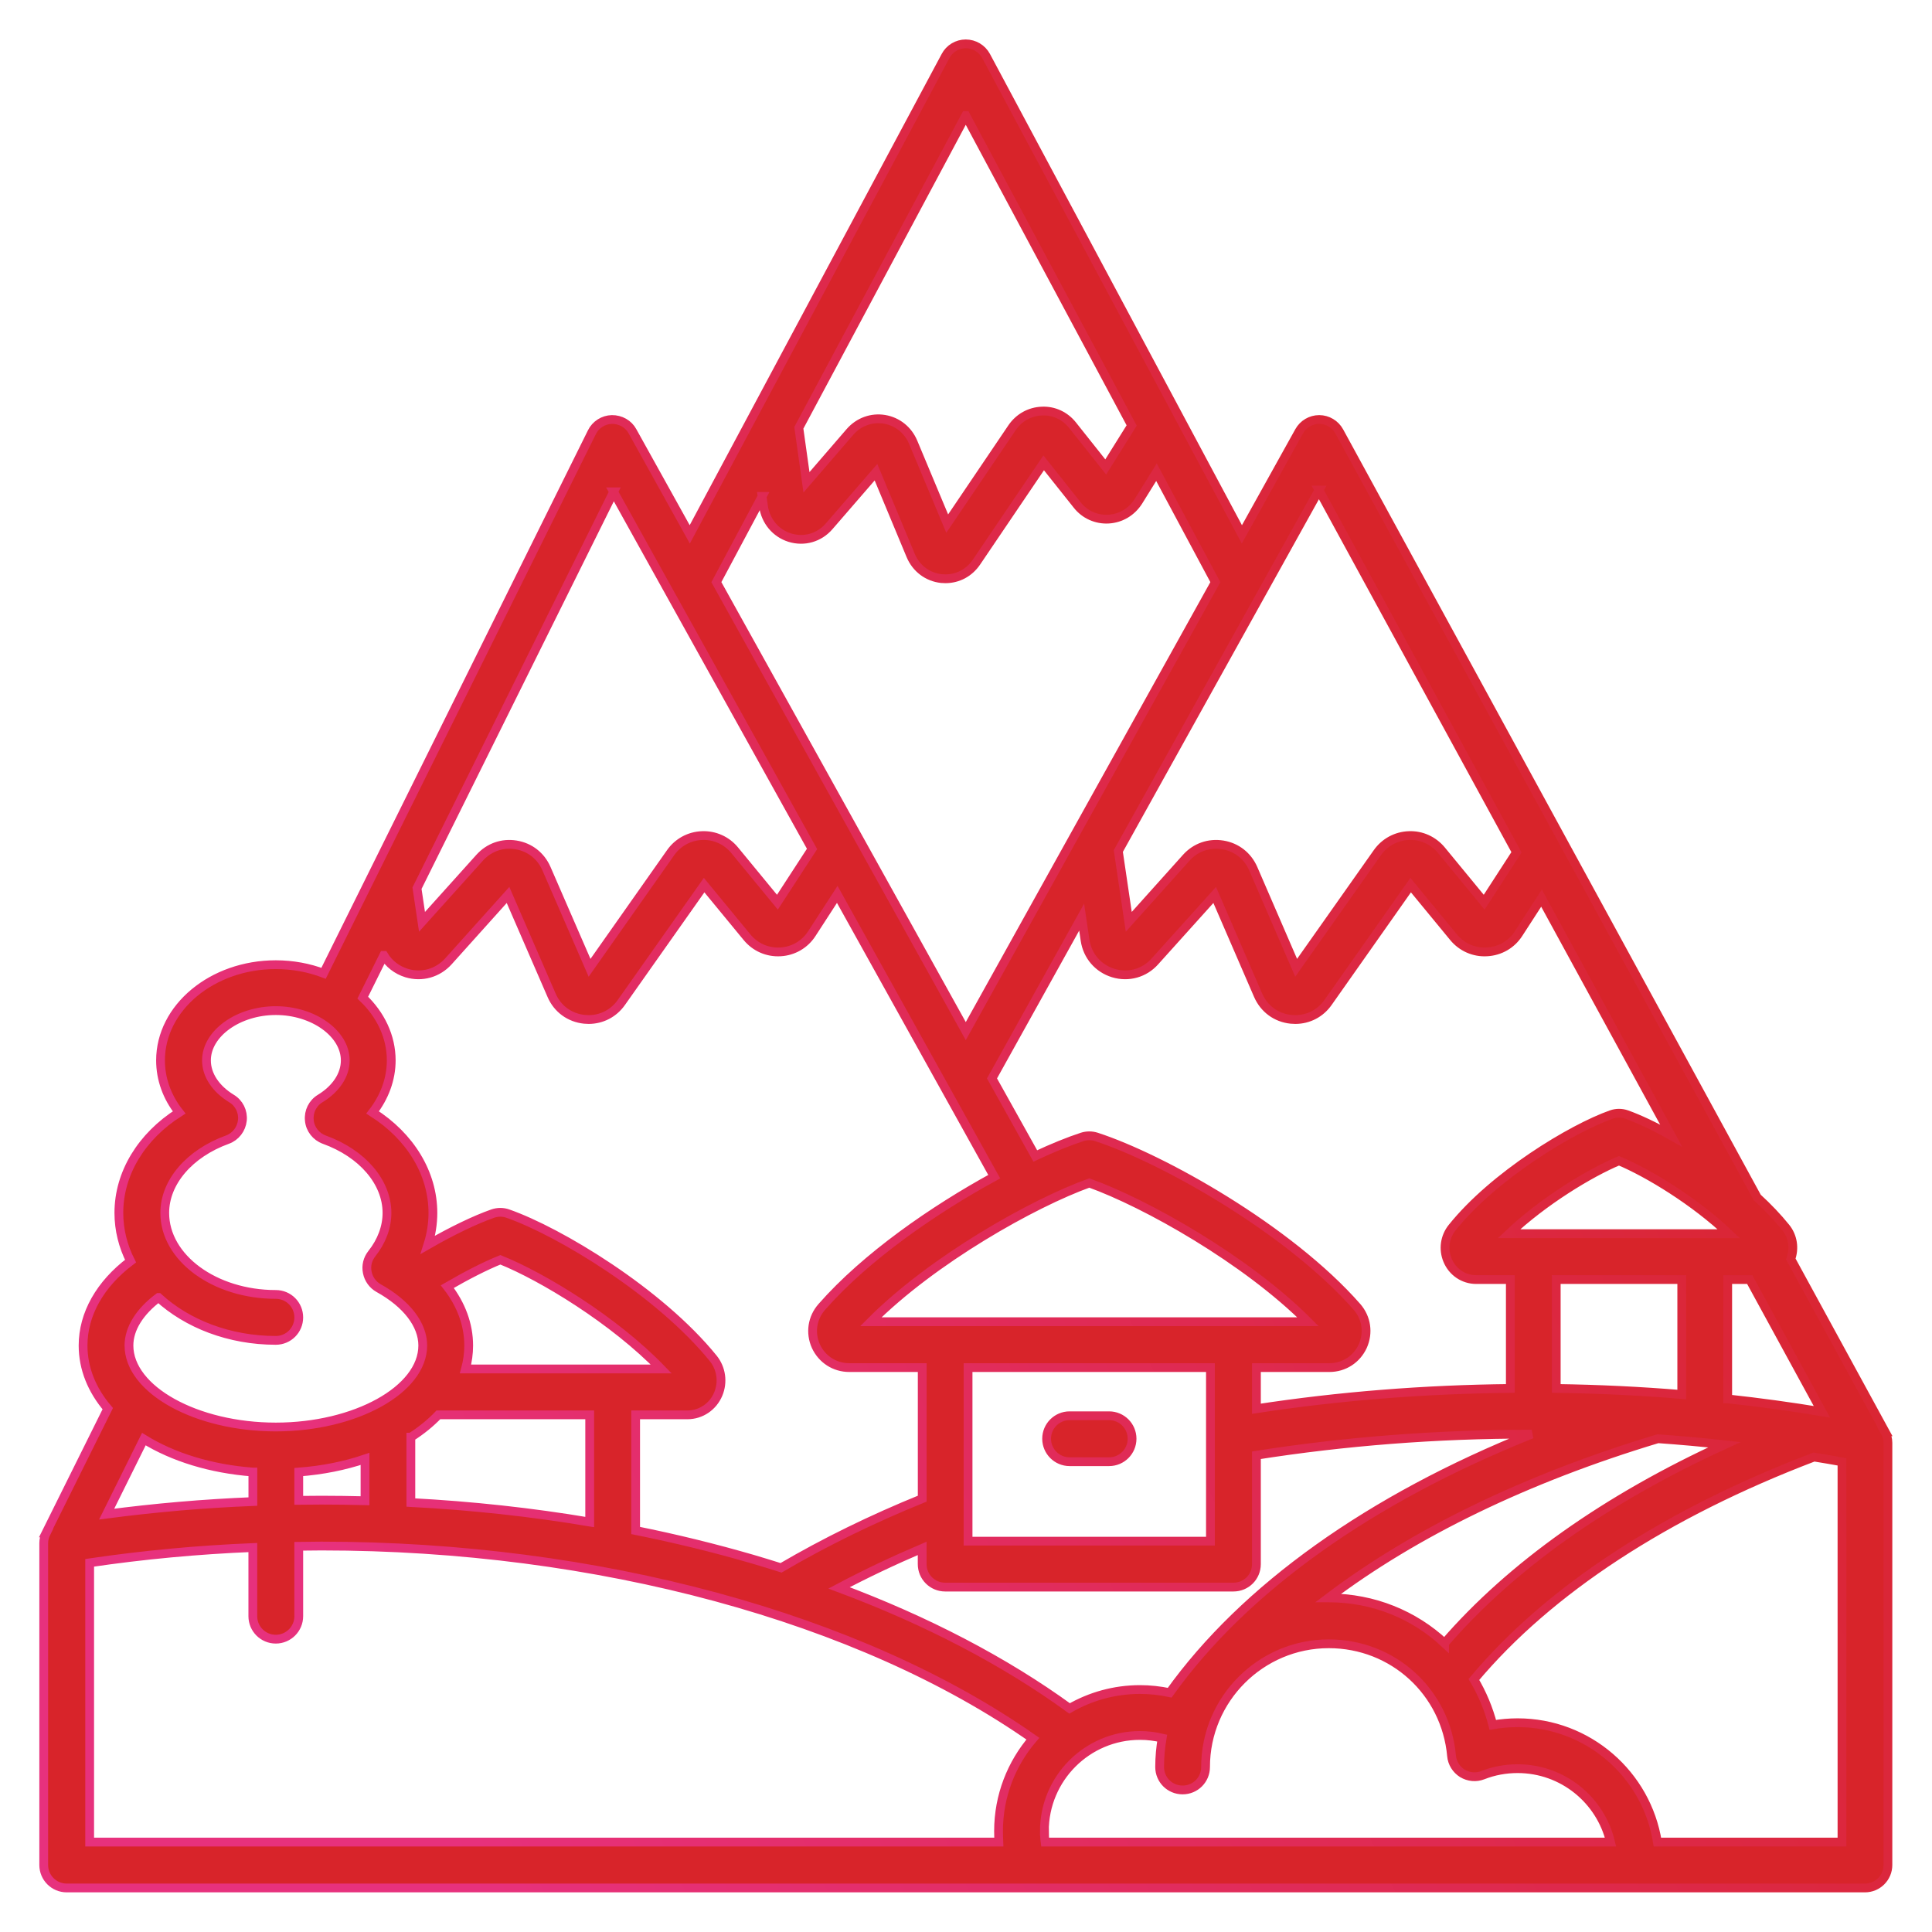 <svg width="44" height="44" viewBox="0 0 44 44" fill="none" xmlns="http://www.w3.org/2000/svg">
<path fill-rule="evenodd" clip-rule="evenodd" d="M23.836 32.766C23.836 32.477 24.071 32.243 24.359 32.243H25.259C25.548 32.243 25.782 32.477 25.782 32.766C25.782 33.055 25.548 33.289 25.259 33.289H24.359C24.071 33.289 23.836 33.054 23.836 32.766ZM41.95 41.952H37.746C37.504 40.414 36.167 39.234 34.563 39.234C34.372 39.234 34.183 39.251 33.998 39.283C33.902 38.913 33.756 38.566 33.567 38.249C35.274 36.212 37.939 34.467 41.313 33.183C41.527 33.217 41.74 33.254 41.95 33.292V41.952ZM2.042 35.592C3.258 35.412 4.503 35.296 5.758 35.244V36.808C5.758 37.097 5.992 37.331 6.281 37.331C6.569 37.331 6.804 37.097 6.804 36.808V35.215C6.978 35.212 7.149 35.21 7.319 35.21C13.604 35.21 19.6 36.842 23.523 39.597C23.037 40.163 22.741 40.898 22.741 41.703C22.741 41.786 22.745 41.869 22.748 41.952H2.042V35.592ZM3.61 29.55C4.264 30.148 5.221 30.526 6.281 30.526C6.573 30.526 6.804 30.291 6.804 30.003C6.804 29.715 6.573 29.48 6.281 29.48C4.887 29.48 3.752 28.647 3.752 27.623C3.752 26.923 4.314 26.268 5.178 25.955C5.367 25.887 5.498 25.715 5.52 25.516C5.541 25.315 5.445 25.121 5.271 25.017C4.912 24.797 4.702 24.482 4.702 24.15C4.702 23.535 5.428 23.016 6.281 23.016C7.134 23.016 7.863 23.535 7.863 24.15C7.863 24.482 7.653 24.797 7.294 25.017C7.12 25.121 7.024 25.315 7.045 25.516C7.062 25.715 7.198 25.887 7.386 25.955C8.254 26.268 8.813 26.923 8.813 27.623C8.813 27.948 8.692 28.27 8.468 28.552C8.372 28.673 8.333 28.828 8.365 28.979C8.394 29.13 8.49 29.261 8.621 29.335C9.262 29.69 9.628 30.168 9.628 30.643C9.628 31.649 8.095 32.499 6.281 32.499C4.467 32.499 2.937 31.649 2.937 30.643C2.937 30.259 3.18 29.872 3.609 29.55H3.61ZM10.602 31.177C10.649 31.004 10.674 30.826 10.674 30.643C10.674 30.168 10.503 29.709 10.187 29.302C10.628 29.046 11.055 28.828 11.396 28.691C12.353 29.074 13.986 30.067 15.059 31.177H10.603H10.602ZM9.357 32.731V34.219C10.748 34.292 12.107 34.44 13.43 34.663V32.222H9.984C9.806 32.408 9.596 32.579 9.358 32.731H9.357ZM6.804 33.525C7.349 33.484 7.853 33.381 8.313 33.226V34.178C7.985 34.17 7.655 34.165 7.32 34.165C7.149 34.165 6.979 34.167 6.804 34.169V33.525ZM5.759 33.525V34.197C4.635 34.242 3.526 34.339 2.429 34.483L3.276 32.775C3.937 33.183 4.798 33.453 5.758 33.525H5.759ZM8.739 21.759L8.262 22.721C8.664 23.104 8.91 23.603 8.91 24.15C8.91 24.576 8.756 24.987 8.486 25.335C9.34 25.877 9.859 26.717 9.859 27.623C9.859 27.871 9.82 28.114 9.745 28.349C10.29 28.036 10.812 27.783 11.221 27.639C11.335 27.6 11.456 27.6 11.566 27.639C12.74 28.05 15.019 29.425 16.244 30.937C16.428 31.165 16.471 31.476 16.358 31.748C16.237 32.037 15.963 32.222 15.657 32.222H14.476V34.856C15.383 35.038 16.269 35.255 17.14 35.508C17.357 35.572 17.574 35.638 17.788 35.706C18.773 35.128 19.85 34.599 21.003 34.131V31.146H19.342C19.011 31.146 18.72 30.959 18.581 30.657C18.446 30.355 18.496 30.014 18.716 29.764C19.716 28.623 21.267 27.549 22.643 26.798L19.068 20.369L18.489 21.262C18.329 21.51 18.066 21.662 17.774 21.678C17.479 21.695 17.202 21.574 17.014 21.346L16.036 20.158L14.152 22.829C13.977 23.078 13.704 23.219 13.405 23.219C13.373 23.219 13.341 23.217 13.309 23.214C12.974 23.18 12.694 22.975 12.562 22.666L11.57 20.382L10.211 21.895C9.969 22.163 9.607 22.265 9.262 22.161C9.038 22.093 8.856 21.948 8.742 21.759H8.739ZM13.974 11.201L18.494 19.334L17.705 20.547L16.731 19.363C16.549 19.141 16.276 19.018 15.987 19.03C15.699 19.041 15.439 19.183 15.273 19.419L13.427 22.041L12.445 19.782C12.317 19.49 12.065 19.293 11.752 19.242C11.439 19.191 11.137 19.297 10.923 19.535L9.611 20.994L9.497 20.228L13.975 11.201H13.974ZM17.356 11.305L17.389 11.534C17.438 11.871 17.666 12.143 17.986 12.244C18.314 12.345 18.658 12.247 18.883 11.986L19.95 10.754L20.74 12.65C20.864 12.946 21.127 13.143 21.44 13.177C21.472 13.179 21.504 13.181 21.532 13.181C21.817 13.181 22.073 13.044 22.237 12.804L23.769 10.541L24.531 11.499C24.705 11.721 24.972 11.839 25.25 11.822C25.527 11.805 25.773 11.658 25.926 11.418L26.338 10.754L27.679 13.258L21.995 23.483L16.315 13.258L17.357 11.305H17.356ZM21.994 2.631L18.193 9.743L18.367 10.984L19.359 9.835C19.559 9.607 19.85 9.501 20.145 9.55C20.437 9.599 20.679 9.793 20.796 10.07L21.572 11.925L23.051 9.738C23.208 9.51 23.453 9.373 23.727 9.362C24.001 9.349 24.257 9.469 24.428 9.686L25.182 10.635L25.773 9.69L21.995 2.631H21.994ZM30.039 11.161L25.469 19.382L25.707 20.994L27.016 19.535C27.229 19.298 27.532 19.191 27.848 19.242C28.161 19.293 28.413 19.491 28.541 19.782L29.519 22.041L31.369 19.419C31.536 19.183 31.796 19.041 32.084 19.03C32.372 19.017 32.642 19.141 32.827 19.363L33.801 20.547L34.537 19.411L30.038 11.161H30.039ZM37.046 25.383C36.932 25.343 36.811 25.343 36.697 25.383C35.787 25.704 34.019 26.777 33.073 27.957C32.903 28.167 32.863 28.452 32.967 28.701C33.078 28.969 33.333 29.141 33.618 29.141H34.397V31.621C32.434 31.641 30.492 31.795 28.614 32.083V31.146H30.275C30.609 31.146 30.897 30.958 31.036 30.657C31.171 30.355 31.122 30.014 30.905 29.764C29.347 27.989 26.459 26.375 24.968 25.892C24.865 25.859 24.751 25.859 24.648 25.892C24.343 25.991 23.977 26.14 23.578 26.326L22.592 24.56L24.634 20.887L24.712 21.415C24.765 21.771 25.011 22.056 25.356 22.161C25.701 22.265 26.064 22.163 26.302 21.895L27.664 20.382L28.653 22.666C28.788 22.975 29.065 23.18 29.4 23.214C29.436 23.217 29.468 23.219 29.499 23.219C29.798 23.219 30.072 23.078 30.246 22.829L32.127 20.158L33.105 21.346C33.293 21.574 33.574 21.696 33.865 21.678C34.161 21.662 34.424 21.51 34.584 21.262L35.107 20.454L38.059 25.863C37.675 25.646 37.319 25.48 37.046 25.383ZM39.347 31.859V29.141H39.849L41.492 32.152C40.785 32.035 40.069 31.937 39.348 31.859H39.347ZM32.899 37.422C34.418 35.666 36.591 34.128 39.273 32.903C38.771 32.847 38.267 32.802 37.758 32.766C34.773 33.664 32.217 34.905 30.253 36.391C30.256 36.391 30.26 36.391 30.263 36.391C31.284 36.391 32.209 36.779 32.899 37.423V37.422ZM38.301 29.141H35.442V31.621C36.402 31.635 37.359 31.68 38.301 31.759V29.141ZM39.372 28.096C38.593 27.356 37.534 26.713 36.871 26.436C36.207 26.713 35.15 27.356 34.367 28.096H39.371H39.372ZM21.525 36.145C21.236 36.145 21.002 35.911 21.002 35.622V35.263C20.344 35.544 19.711 35.844 19.109 36.163C21.101 36.906 22.887 37.837 24.359 38.908C24.832 38.635 25.38 38.478 25.963 38.478C26.191 38.478 26.418 38.503 26.639 38.55C28.343 36.171 31.206 34.134 34.884 32.662H34.834C32.718 32.662 30.63 32.825 28.614 33.142V35.622C28.614 35.911 28.383 36.145 28.091 36.145H21.526H21.525ZM27.567 31.146H22.047V35.099H27.567V31.146ZM24.808 26.942C26.088 27.4 28.375 28.685 29.788 30.101H19.833C21.244 28.685 23.531 27.4 24.808 26.942ZM23.787 41.703C23.787 41.786 23.79 41.869 23.801 41.952H36.679C36.452 40.994 35.591 40.28 34.562 40.28C34.289 40.28 34.022 40.329 33.77 40.428C33.616 40.488 33.446 40.472 33.303 40.386C33.165 40.299 33.072 40.151 33.058 39.988C32.926 38.533 31.727 37.436 30.262 37.436C28.715 37.436 27.456 38.695 27.456 40.242C27.456 40.531 27.225 40.765 26.933 40.765C26.641 40.765 26.41 40.531 26.41 40.242C26.41 40.017 26.431 39.798 26.467 39.584C26.303 39.545 26.136 39.524 25.962 39.524C24.759 39.524 23.785 40.502 23.785 41.703H23.787ZM42.928 32.608H42.932L40.784 28.673C40.873 28.431 40.833 28.159 40.67 27.957C40.481 27.723 40.261 27.492 40.019 27.271L30.501 9.826C30.409 9.659 30.235 9.555 30.046 9.554H30.043C29.855 9.554 29.68 9.657 29.588 9.822L28.283 12.17L22.457 1.275C22.365 1.105 22.187 0.999 21.994 0.999C21.802 0.999 21.624 1.105 21.535 1.275L15.709 12.17L14.404 9.822C14.312 9.652 14.131 9.552 13.934 9.554C13.743 9.558 13.564 9.671 13.48 9.844L7.369 22.166C7.038 22.041 6.668 21.97 6.281 21.97C4.833 21.97 3.656 22.949 3.656 24.15C3.656 24.576 3.805 24.987 4.08 25.335C3.226 25.877 2.707 26.717 2.707 27.623C2.707 28.011 2.802 28.382 2.973 28.721C2.28 29.243 1.892 29.926 1.892 30.643C1.892 31.17 2.095 31.66 2.454 32.081L1.049 34.911H1.053C1.017 34.983 0.996 35.06 0.996 35.143V42.474C0.996 42.763 1.23 42.997 1.519 42.997H42.473C42.762 42.997 42.996 42.763 42.996 42.474V32.858C42.996 32.769 42.971 32.683 42.928 32.608Z" fill="#D8242A" stroke="url(#paint0_linear_218_15869)" stroke-width="0.2"/>
<defs>
<linearGradient id="paint0_linear_218_15869" x1="42.996" y1="21.998" x2="8.428" y2="38.026" gradientUnits="userSpaceOnUse">
<stop stop-color="#D8242A"/>
<stop offset="1" stop-color="#E7317D"/>
</linearGradient>
</defs>
</svg>
